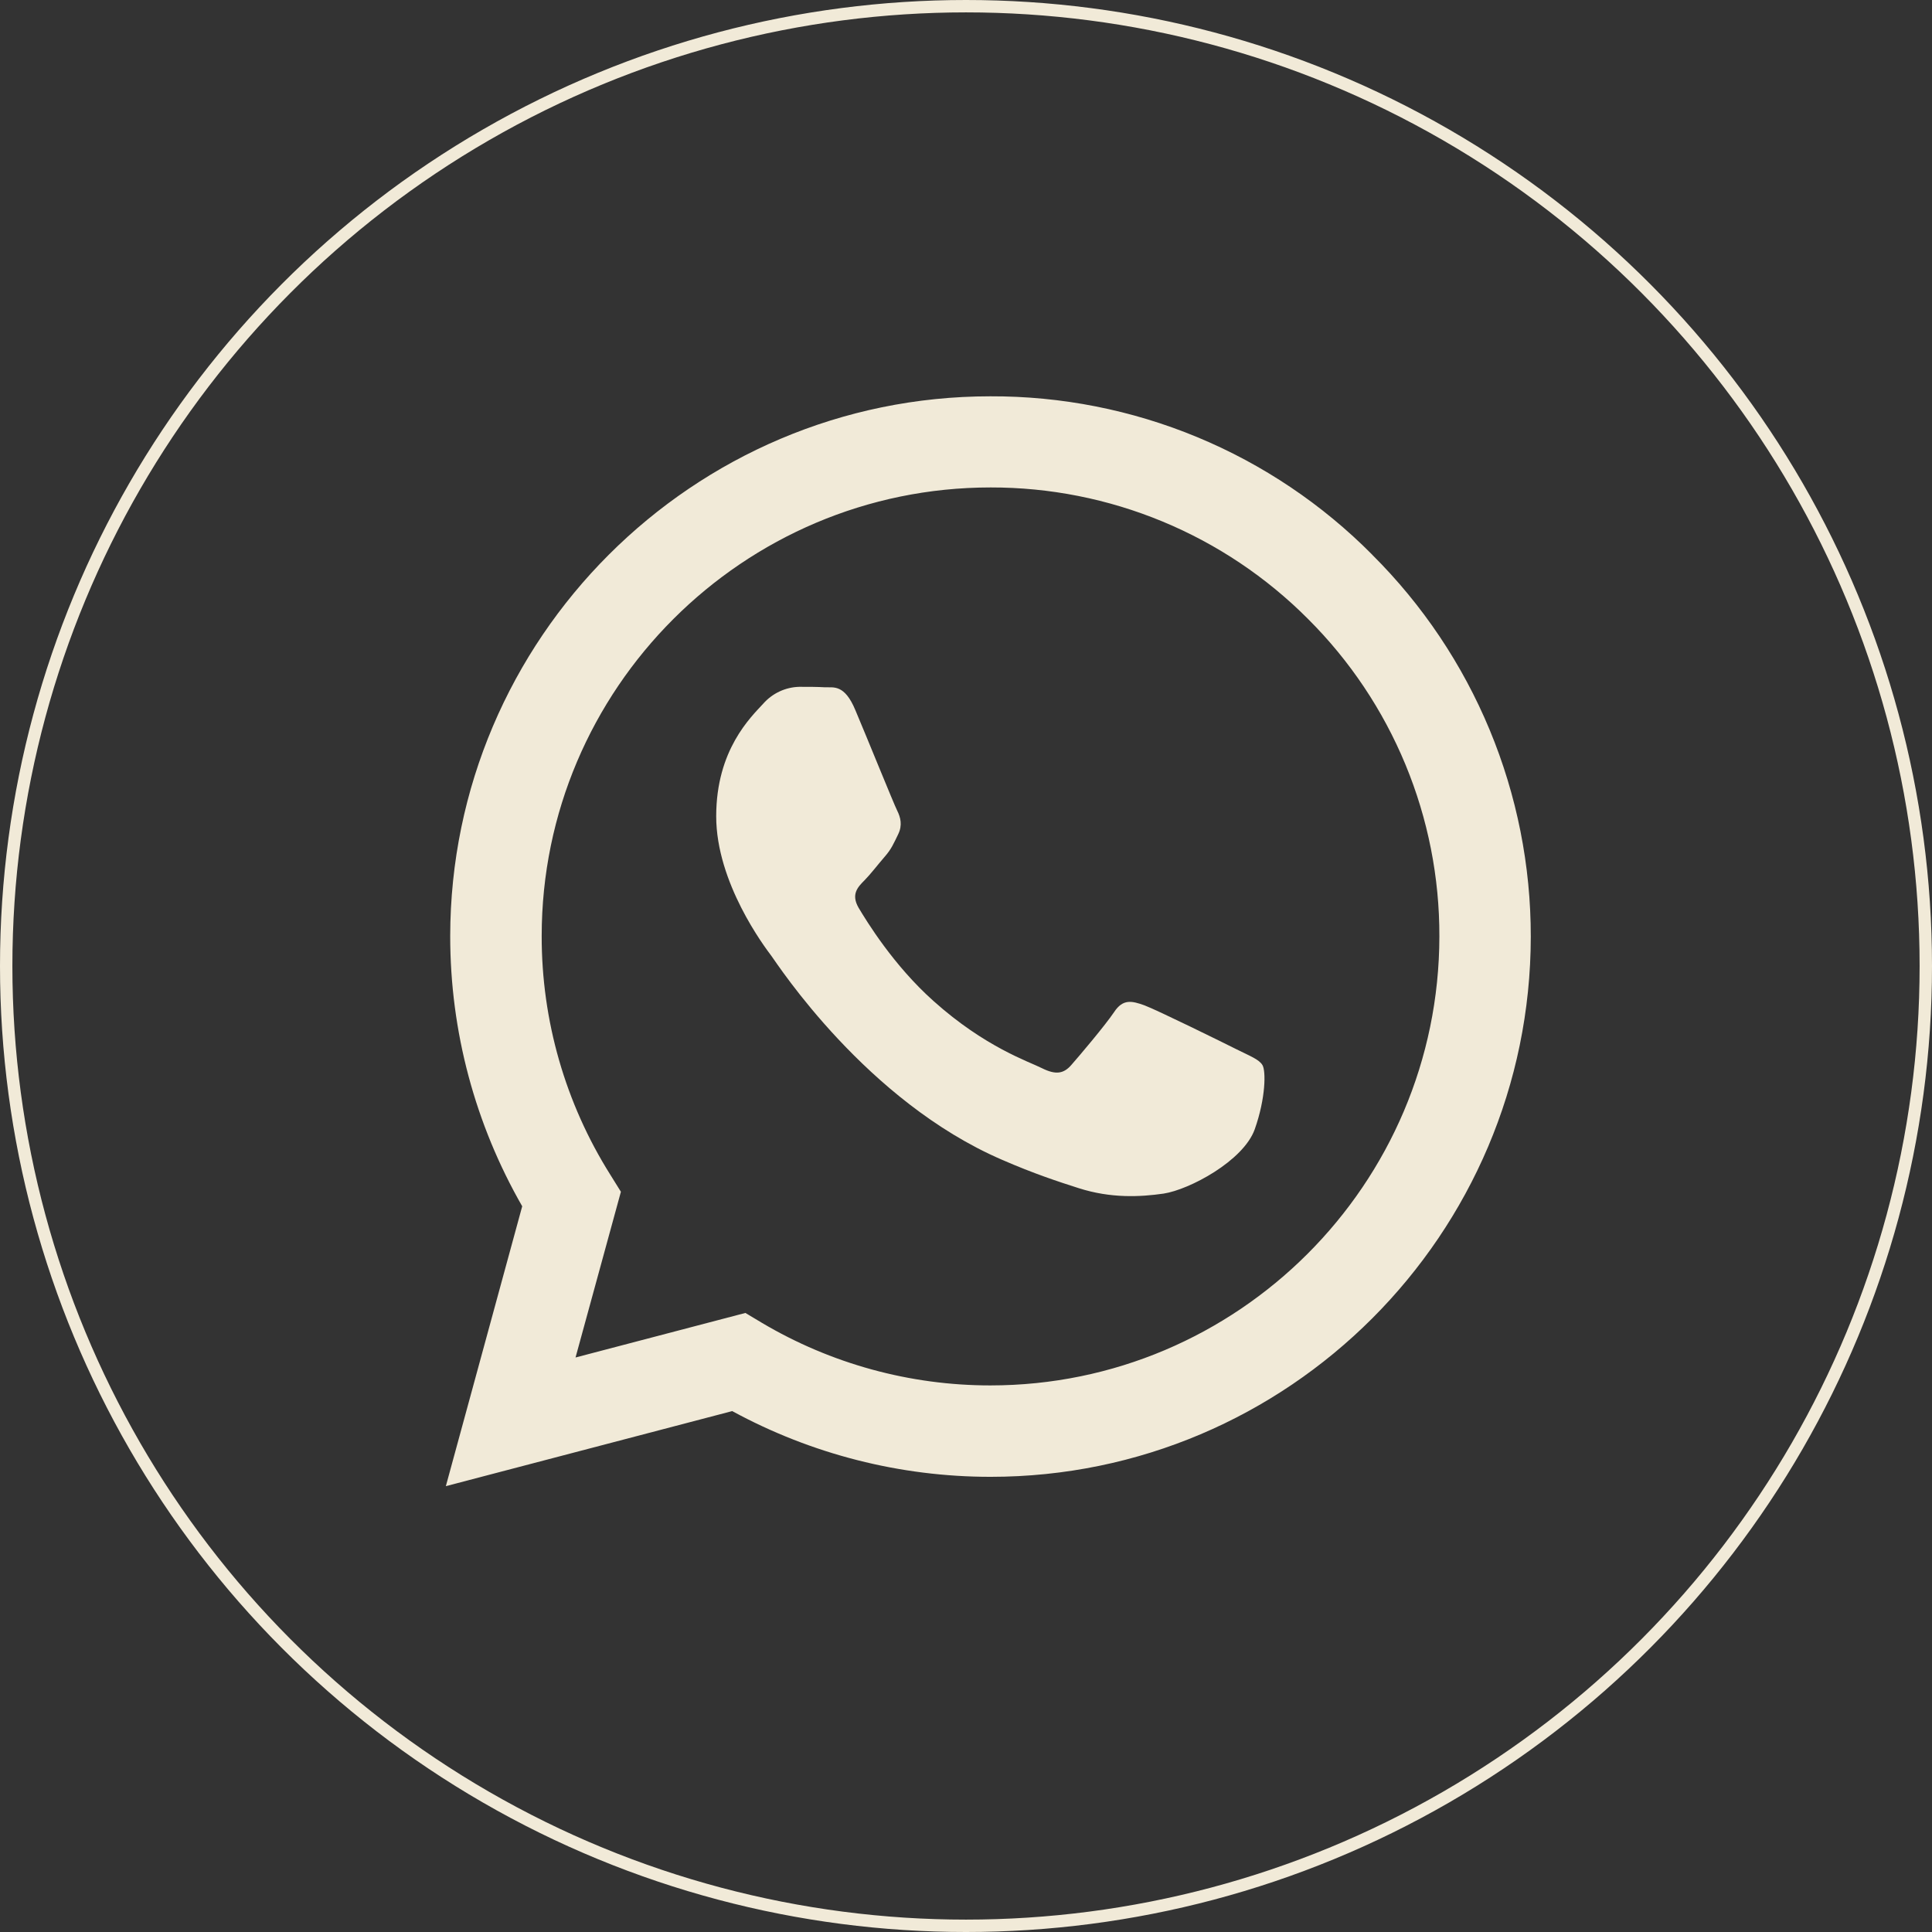 <?xml version="1.0" encoding="UTF-8"?> <svg xmlns="http://www.w3.org/2000/svg" width="156" height="156" viewBox="0 0 156 156" fill="none"><rect x="0" y="0" width="156" height="156" fill="#333333" stroke="none"/> <circle cx="78" cy="78" r="77.5" stroke="#F1EAD8"></circle> <g clip-path="url(#clip0)"> <path d="M110.805 44.793C106.771 40.721 101.967 37.493 96.672 35.297C91.378 33.101 85.699 31.98 79.967 32C55.949 32 36.374 51.569 36.352 75.593C36.352 83.288 38.365 90.773 42.166 97.401L36 120L59.122 113.939C65.519 117.42 72.685 119.245 79.967 119.247H79.989C104.013 119.247 123.582 99.678 123.604 75.632C123.609 69.901 122.481 64.226 120.283 58.933C118.086 53.64 114.863 48.835 110.8 44.793H110.805ZM79.967 111.866C73.472 111.868 67.095 110.12 61.509 106.806L60.189 106.014L46.472 109.611L50.135 96.229L49.277 94.849C45.646 89.076 43.726 82.391 43.739 75.571C43.739 55.628 60.002 39.359 79.989 39.359C84.751 39.351 89.467 40.285 93.866 42.108C98.264 43.93 102.259 46.606 105.619 49.98C108.991 53.34 111.664 57.336 113.484 61.734C115.304 66.133 116.235 70.849 116.223 75.61C116.201 95.624 99.938 111.866 79.967 111.866ZM99.85 84.729C98.766 84.184 93.415 81.55 92.408 81.176C91.407 80.818 90.675 80.631 89.96 81.72C89.229 82.804 87.139 85.273 86.512 85.983C85.885 86.714 85.236 86.797 84.147 86.258C83.064 85.708 79.549 84.564 75.391 80.84C72.146 77.953 69.974 74.378 69.325 73.294C68.698 72.205 69.264 71.622 69.808 71.078C70.287 70.594 70.892 69.802 71.436 69.175C71.987 68.548 72.168 68.086 72.525 67.36C72.883 66.623 72.713 65.996 72.443 65.451C72.168 64.907 69.996 59.533 69.077 57.366C68.197 55.227 67.3 55.524 66.629 55.496C66.002 55.458 65.271 55.458 64.54 55.458C63.987 55.471 63.444 55.599 62.943 55.833C62.442 56.067 61.995 56.402 61.63 56.816C60.629 57.905 57.83 60.54 57.83 65.913C57.83 71.287 61.734 76.451 62.285 77.183C62.824 77.914 69.951 88.909 80.891 93.639C83.476 94.766 85.511 95.432 87.1 95.938C89.713 96.774 92.073 96.647 93.954 96.378C96.043 96.059 100.394 93.738 101.312 91.191C102.215 88.639 102.215 86.461 101.939 86.005C101.67 85.543 100.938 85.273 99.85 84.729Z" fill="#F1EAD8"></path> </g> <defs> <clipPath id="clip0"> <rect width="22" height="22" fill="white" transform="translate(36 32) scale(4)"></rect> </clipPath> </defs> </svg> 